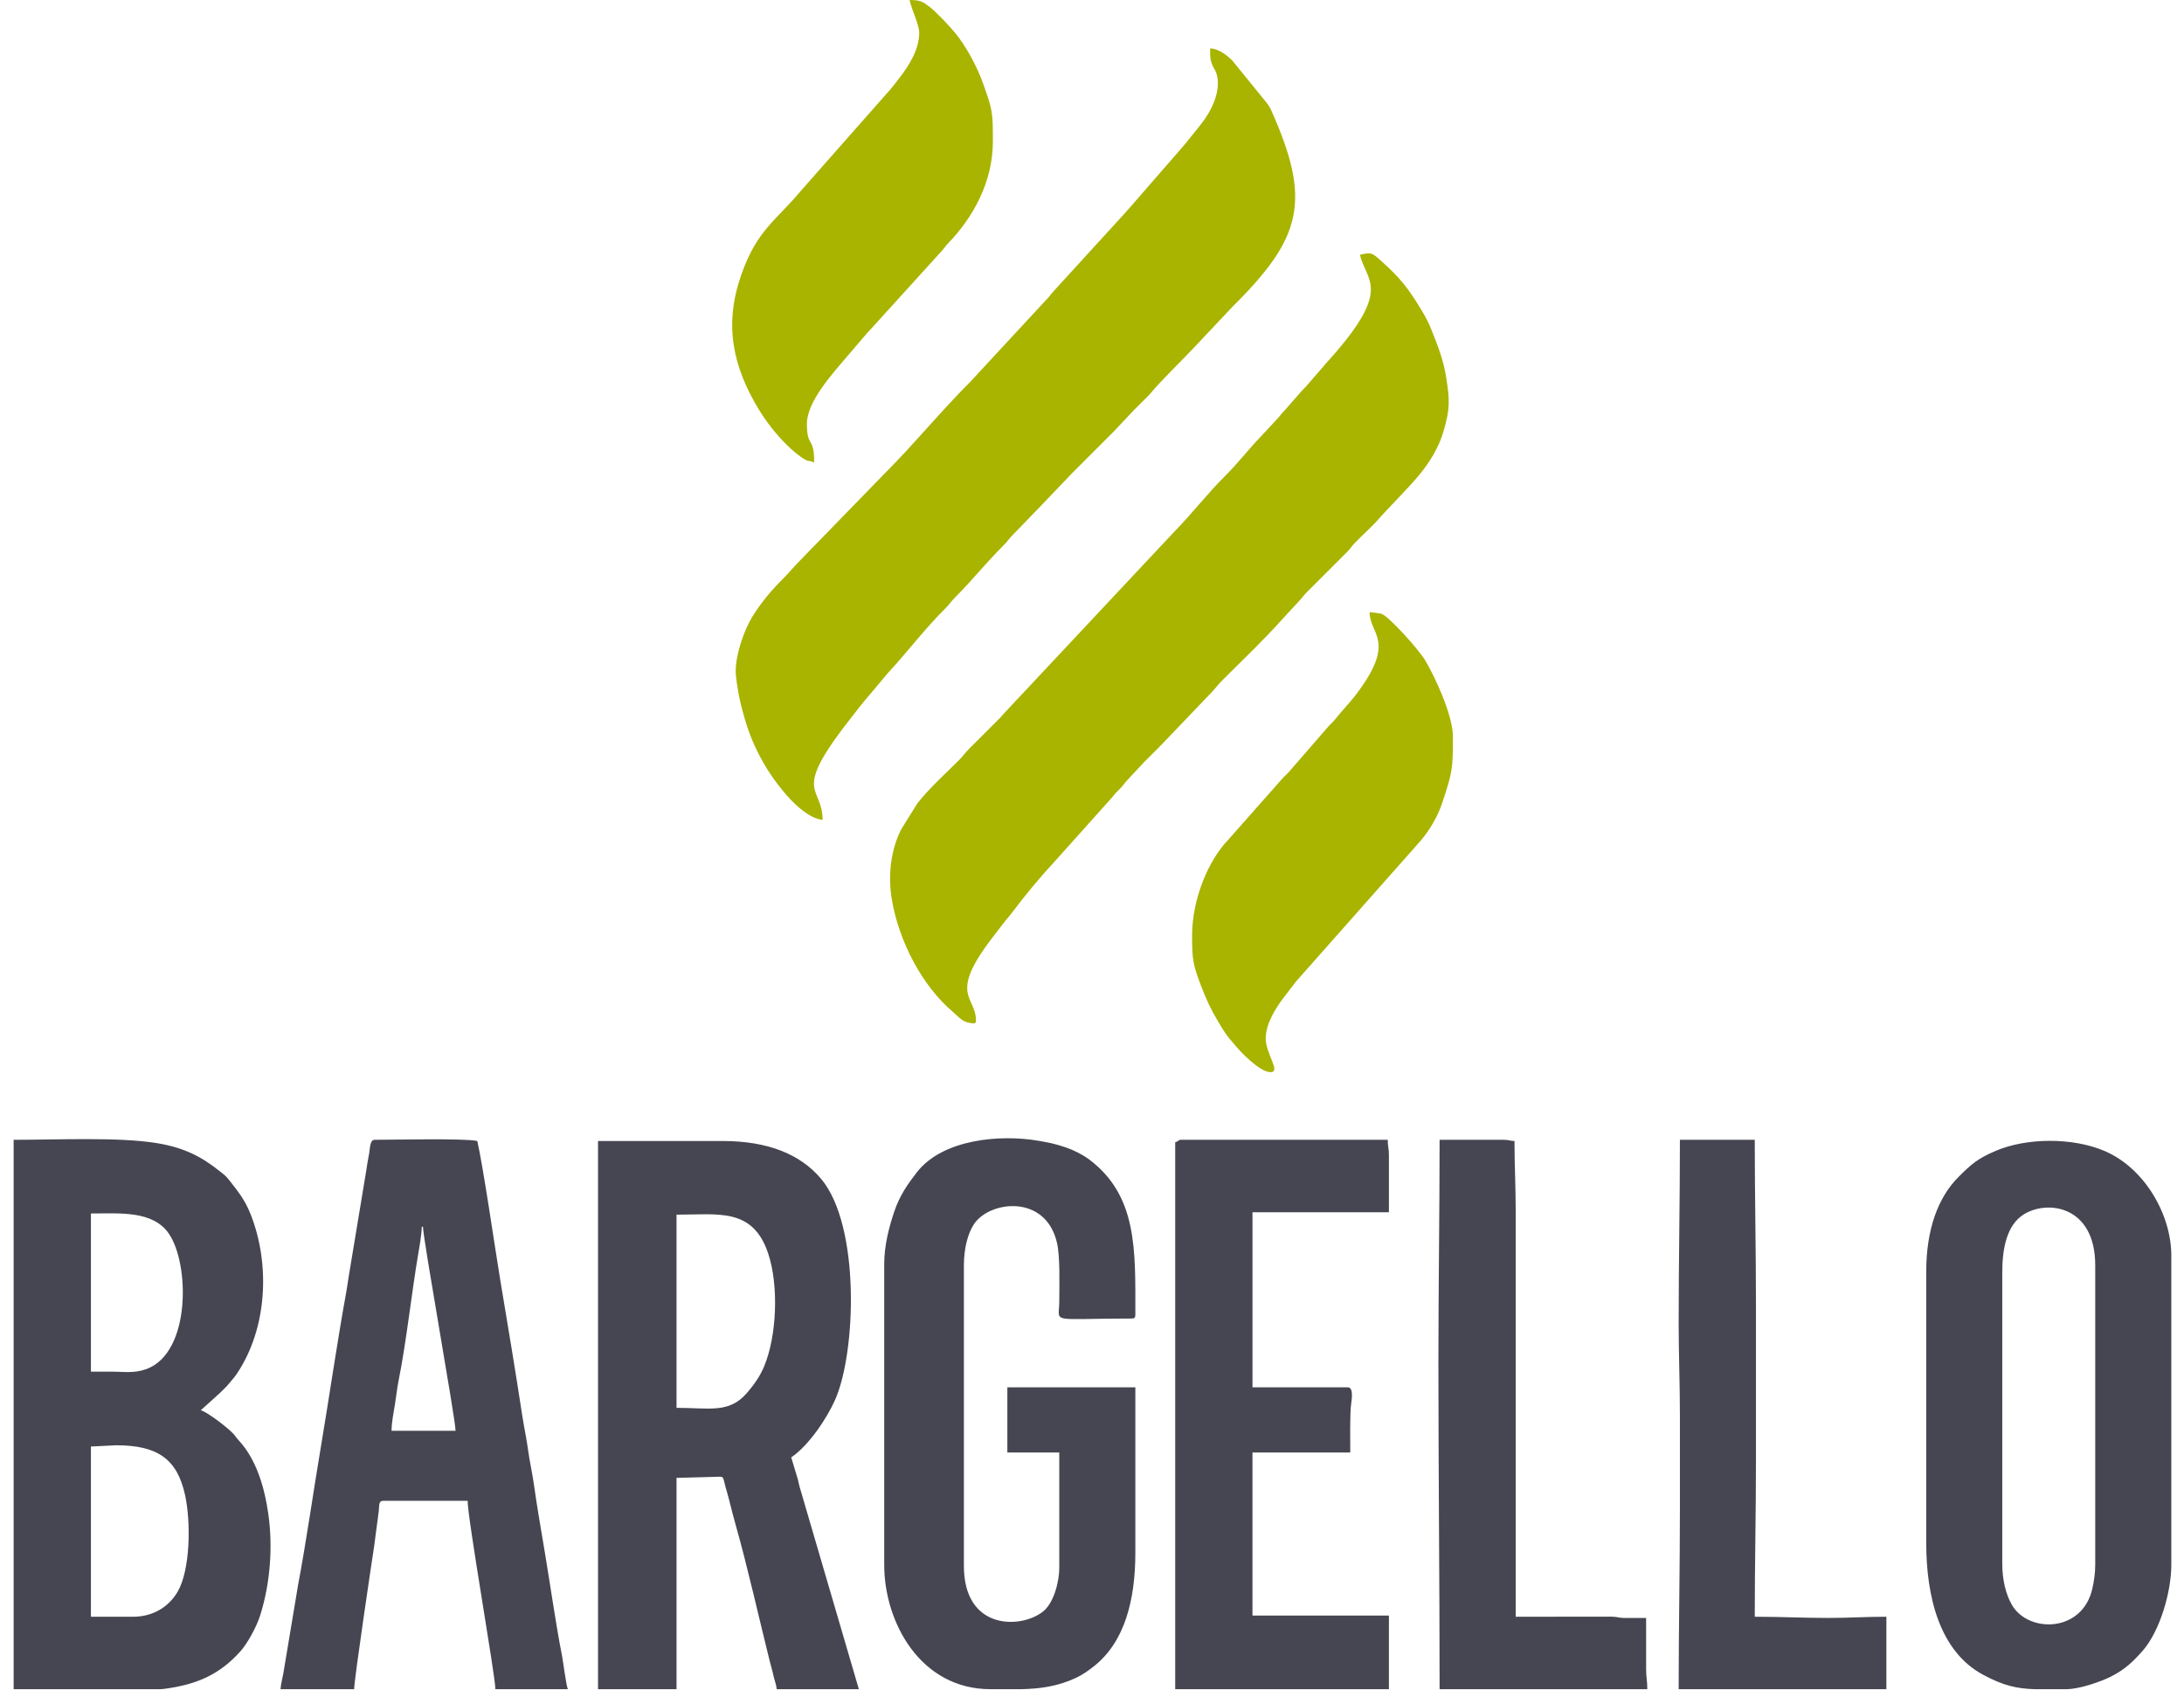 <?xml version="1.0" encoding="utf-8"?>
<!-- Generator: Adobe Illustrator 16.0.0, SVG Export Plug-In . SVG Version: 6.00 Build 0)  -->
<!DOCTYPE svg PUBLIC "-//W3C//DTD SVG 1.1//EN" "http://www.w3.org/Graphics/SVG/1.1/DTD/svg11.dtd">
<svg version="1.1" id="Layer_1" xmlns="http://www.w3.org/2000/svg" xmlns:xlink="http://www.w3.org/1999/xlink" x="0px" y="0px"
	 width="800px" height="623.931px" viewBox="0 0 800 623.931" enable-background="new 0 0 800 623.931" xml:space="preserve">
<path fill-rule="evenodd" clip-rule="evenodd" fill="#464652" d="M41.704,502.295h-8.398v-57.923
	c10.617,0,22.608-1.136,28.496,7.319c7.679,11.035,8.2,43.666-8.201,49.674C49.089,502.995,44.889,502.295,41.704,502.295
	 M58.683,618.573H4.999v-201.18c16.371,0,38.383-1.063,52.318,1.194c9.973,1.612,16.484,4.91,23.245,10.37
	c1.498,1.195,2.16,1.594,3.413,3.225c3.27,4.208,5.677,7.052,7.839,12.494c7.232,18.314,6.124,41.786-5.072,58.413
	c-0.957,1.423-1.858,2.333-2.947,3.68c-0.968,1.215-2.143,2.236-3.28,3.374l-6.968,6.295c2.579,0.683,10.523,6.883,12.258,8.968
	c0.758,0.909,0.72,1.062,1.574,1.973c6.464,6.938,9.507,17.1,10.92,27.113c1.688,11.979,0.71,25.157-2.92,36.838
	c-1.308,4.225-4.616,10.389-7.347,13.422c-7.413,8.249-15.584,12.095-27.86,13.708C59.848,618.497,59.346,618.555,58.683,618.573z
	 M219.061,618.573h28.753v-77.374l15.917-0.436c1.393,0,1.184,0.624,2.019,3.715c0.53,1.916,0.852,2.921,1.346,4.854
	c0.861,3.45,1.602,6.371,2.578,9.801c4.057,14.297,8.58,34.356,12.371,49.544c0.503,2.008,0.826,2.842,1.262,4.928
	c0.313,1.479,1.081,3.392,1.213,4.968h30.079l-21.737-74.227c-0.236-0.796-0.302-1.404-0.577-2.521l-2.457-8.134
	c6.4-4.304,13.054-14.257,16.078-21.083c7.746-17.499,9.243-63.875-5.147-80.938c-7.651-9.082-19.595-13.84-36.137-13.84h-45.56
	V618.573z M247.813,515.547V444.81c15.376,0,27.927-2.654,33.567,14.2c3.925,11.754,3.175,30.185-1.469,41.332
	c-1.583,3.792-3.745,6.749-6.238,9.669C267.086,517.688,260.071,515.547,247.813,515.547z M323.888,462.935v110.098
	c0,21.084,13.3,45.541,38.915,45.541h11.403c6.711-0.17,13.083-0.968,19.87-4.113c2.542-1.196,4.666-2.73,6.711-4.344
	c11.244-8.928,15.092-24.305,15.092-41.501v-60.576h-46.886v23.869h19.017v42.016c0,5.935-2.274,13.312-5.916,16.191
	c-8.258,6.541-29.017,6.806-29.017-16.646v-110.1c0-5.896,1.308-11.583,3.782-15.223c5.727-8.419,26.069-10.94,30.279,6.825
	c1.232,5.156,0.89,15.319,0.872,21.671c-0.019,8.189-4.152,6.199,26.543,6.199c1.023,0,1.326-0.303,1.326-1.347
	c0-23.719,0.874-43.739-17.176-57.104c-2.105-1.536-5.404-3.243-8.191-4.172c-3.583-1.232-5.878-1.743-9.954-2.445
	c-14.39-2.504-35.369-0.551-44.735,11.546c-3.347,4.323-6.257,8.437-8.238,14.313C325.736,449.113,323.888,455.882,323.888,462.935z
	 M756.886,618.573h-11.659c-6.275-0.208-11.319-1.215-18.866-5.31c-15.888-8.568-20.779-28.554-20.779-48.194v-99.48
	c0-15.092,4.19-26.997,11.83-34.602c4.646-4.625,6.922-6.674,13.5-9.497c11.433-4.912,28.324-4.988,40.005,0
	c14.543,6.218,24.438,23.131,24.438,38.354v113.188c0,10.143-4.305,24.458-10.504,31.493c-3.564,4.02-6.578,6.92-11.735,9.497
	C769.607,615.769,761.777,618.573,756.886,618.573z M733.433,572.598V466.024c0-8.172,1.365-17.233,7.868-21.31
	c8.59-5.404,26.184-3.279,26.184,18.654v109.663c0,3.13-0.436,5.896-1.043,8.664c-3.642,16.326-23.528,16.401-29.501,5.975
	C734.76,583.878,733.433,578.55,733.433,572.598z M102.744,618.573h26.98c0-3.451,6.578-47.531,7.327-52.367l1.697-12.892
	c0.228-1.915-0.152-3.717,1.592-3.717h30.952c0,6.523,10.171,64.215,10.171,68.976h26.544c-0.626-1.29-1.726-10.219-2.171-12.42
	c-2-9.954-4.476-27.034-6.239-37.538c-1.402-8.381-2.843-16.591-4.046-25.14c-0.56-3.982-1.565-8.363-2.114-12.476
	c-0.579-4.268-1.526-8.627-2.114-12.476c-2.598-17.026-5.337-33.388-8.153-50.224c-1.668-9.991-6.219-41.389-8.342-50.47
	c-4.493-1.044-30.905-0.438-37.587-0.438c-1.801,0-1.668,3.129-2.029,5.044c-0.436,2.39-0.767,4.038-1.089,6.428l-6.286,37.937
	c-0.341,1.764-0.559,3.962-0.957,6.125c-3.289,17.935-6.257,38.603-9.356,56.972c-2.664,15.794-5.451,35.342-8.332,50.472
	l-5.309,31.833C103.532,614.325,102.905,616.565,102.744,618.573z M154.494,449.228h0.436c0,4.246,11.943,70.529,11.943,74.719
	h-23.442c0-3.073,0.768-6.788,1.194-9.404c0.503-3.051,0.853-6.409,1.422-9.195c2.769-13.688,4.777-32.269,7.176-46.318
	C153.632,456.64,154.494,451.806,154.494,449.228z M430.479,418.284v200.289h78.284v-26.961h-49.979v-59.704H494.6
	c0-4.169-0.17-14.2,0.323-17.803c0.284-1.953,0.853-6.066-1.195-6.066h-34.943v-64.121h49.979v-20.779
	c0-2.691-0.437-3.225-0.437-5.745h-75.647C431.389,417.394,432.204,417.773,430.479,418.284z M526.888,498.749
	c0,40.287,0.436,79.384,0.436,119.824h76.086c0-3.091-0.438-4.305-0.438-7.508v-18.581h-8.416c-1.953-0.094-2.144-0.437-4.42-0.474
	l-34.94,0.037V443.047c0-8.93-0.437-16.305-0.437-25.216c-1.99-0.039-1.764-0.438-3.982-0.438h-23.453
	C527.323,445.02,526.888,471.296,526.888,498.749z M615.353,552.253c0,22.504-0.456,43.701-0.456,66.32h76.086v-26.525
	c-7.622,0-13.954,0.437-21.235,0.437c-9.214,0-17.441-0.437-26.979-0.437c0-19.489,0.437-37.537,0.437-57.03V477.97
	c0-20.666-0.437-39.911-0.437-60.576h-27.416c0,22.827-0.456,44.308-0.456,67.21c0,11.719,0.456,22.223,0.456,33.599
	C615.353,529.559,615.353,540.896,615.353,552.253z M48.785,592.048H33.306V529.71l9.29-0.453c15.148,0,22.305,5.061,25.179,18.163
	c2.198,9.971,1.934,27.355-2.636,35.338C61.801,588.598,55.829,592.048,48.785,592.048z"/>
<path fill-rule="evenodd" clip-rule="evenodd" fill="#A9B400" d="M498.145,93.3c2.275,9.746,12.021,12.371-10.958,38.128
	c-0.815,0.929-1.119,1.137-1.857,2.104l-7.207,8.294c-0.68,0.74-1.099,1.034-1.725,1.811l-5.573,6.361
	c-1.498,1.469-2.066,2.531-3.526,3.99l-5.535,5.954c-4.532,4.682-8.382,9.821-13.044,14.38
	c-5.708,5.604-12.704,14.438-18.335,20.125l-62.908,67.108c-0.512,0.606-0.522,0.634-1.024,1.194l-11.507,11.488
	c-1.451,1.471-2.181,2.656-3.745,4.21c-5.015,4.967-10.846,10.257-15.187,15.764l-5.934,9.546
	c-3.858,7.659-4.854,16.884-3.422,25.528c2.511,15.073,10.93,31.606,22.391,41.276c2.038,1.724,3.402,3.658,6.237,4.038
	c1.536,0.21,2.208,0.493,2.208-0.986c0-8.569-9.878-9.063,5.063-28.989c1.82-2.427,3.394-4.38,5.176-6.75
	c1.052-1.421,1.707-1.972,2.787-3.413c5.099-6.824,10.703-13.517,16.504-19.755l20.269-22.627c1.098-1.423,1.496-1.811,2.729-3.015
	c1.328-1.299,1.687-2.058,2.863-3.327l5.972-6.408c2.104-2.085,3.887-3.868,5.972-5.963l19.244-20.116
	c0.342-0.351,0.342-0.37,0.625-0.701l2.258-2.617c0.587-0.636,0.929-0.938,1.535-1.545c7.072-7.043,14.409-14.011,21.025-21.424
	l5.955-6.447c1.269-1.299,1.725-2.075,2.88-3.308l15.036-15.024c1.308-1.291,1.648-2.067,2.861-3.33
	c3.187-3.308,6.713-6.293,9.652-9.811c1.117-1.327,10.332-10.693,14.009-15.168c3.793-4.606,7.13-10.02,8.855-15.926
	c2.465-8.445,2.294-11.517,0.91-20.125c-0.968-6.076-3.053-11.308-5.251-16.863c-1.102-2.817-2.313-5.062-3.698-7.347
	c-4.968-8.239-8.02-12.022-14.959-18.21C502.506,92.494,502.259,92.333,498.145,93.3 M269.483,245.838
	c0,2.248,0.863,7.281,1.28,9.339c0.616,3.07,1.394,5.839,2.16,8.446c3.111,10.533,8.354,19.793,15.472,27.871
	c2.653,3.005,8.095,8.333,12.93,8.73c0-12.143-10.73-9.394,7.329-33.349c2.217-2.93,4.236-5.423,6.379-8.22
	c1.099-1.44,2.171-2.635,3.413-4.104l6.656-7.935c7.205-7.754,13.66-16.39,21.234-23.87c1.488-1.478,2.067-2.54,3.527-3.991
	c6.17-6.132,11.498-12.873,17.698-19.007c1.489-1.468,2.077-2.541,3.527-3.981l9.792-10.105c0.076-0.076,0.152-0.171,0.208-0.237
	l11.908-12.428c5.118-5.109,9.914-9.917,15.033-15.036l7.072-7.517c1.328-1.365,2.407-2.397,3.755-3.754
	c0.702-0.682,1.119-1.071,1.781-1.764c0.438-0.473,0.398-0.425,0.836-0.937c4.929-5.774,10.313-10.779,15.526-16.315l14.371-15.254
	c25.559-25.319,29.16-38.752,14.296-71.997c-0.568-1.28-0.625-1.09-1.271-2.256L451.314,22.06c-2.161-2.01-4.721-4.096-8.019-4.371
	c0,2.56-0.153,3.574,0.586,5.612c0.722,2.029,1.367,2.124,1.896,4.305c1.519,6.313-2.406,13.641-6.141,18.249
	c-2.03,2.492-3.717,4.644-5.727,7.11l-20.571,23.641c-0.341,0.341-0.341,0.37-0.645,0.692c-0.057,0.076-0.133,0.171-0.188,0.247
	c-0.057,0.067-0.153,0.161-0.21,0.238l-26.39,28.884c-1.158,1.27-1.536,2.029-2.865,3.328l-27.642,29.841
	c-10.712,10.675-20.259,22.458-30.961,33.162l-31.408,32.278c-2.283,2.286-3.868,4.313-6.189,6.636
	c-4.361,4.352-8.171,8.854-11.433,14.21C272.812,230.416,269.483,239.241,269.483,245.838z M336.705,11.944
	c0,6.2-3.688,11.973-7.072,16.362c-1.375,1.792-3.166,4.19-4.749,5.858l-31.512,35.7c-9.224,11.045-16.086,14.343-21.851,30.781
	c-6.37,18.183-3.194,33.359,6.381,49.229c3.83,6.333,10.161,14.001,16.41,18.088c1.944,1.27,2.188,0.559,3.923,1.393
	c0-9.897-2.663-5.166-2.663-14.153c0-8.305,9.765-18.809,14.912-24.894l6.322-7.385c0.92-1.204,1.554-1.63,2.522-2.787
	l25.463-28.051c1.109-1.148,1.308-1.744,2.416-2.882c8.997-9.29,16.486-22.276,16.486-37.473c0-10.883-0.104-11.375-3.707-21.491
	c-2.095-5.877-6.217-13.479-10.114-18.191c-1.972-2.407-7.034-7.782-9.423-9.593C338.069,0.654,337.141,0,333.169,0
	C334.061,3.82,336.705,9.167,336.705,11.944z M436.659,342.674c0,8.818,0.379,10.731,3.299,18.372
	c1.821,4.816,3.66,8.74,6.144,12.875c1.309,2.198,2.123,3.62,3.64,5.649c0.93,1.231,1.309,1.479,2.219,2.653
	c2.352,3.015,9.575,10.409,13.46,10.409c3.888,0-1.781-6.712-1.781-12.38c0-5.517,3.905-11.414,6.447-14.771
	c1.648-2.18,3.033-4,4.606-6.01l45.901-51.835c3.185-3.868,6.028-8.532,7.791-13.878c3.734-11.329,3.811-12.466,3.811-24.042
	c0-8.114-6.938-22.523-10.142-27.88c-2.447-4.094-13.442-16.304-16.078-17.092c-0.455-0.142-3.811-0.56-4.305-0.569
	c0,7.604,8.702,10.059-2.104,26.184c-4.209,6.266-6.409,7.944-10.655,13.233c-0.91,1.148-1.858,1.812-2.786,2.968l-13.975,16.087
	c-0.967,1.108-1.896,1.763-2.825,2.919l-19.718,22.287C442.859,314.927,436.659,328.89,436.659,342.674z"/>
</svg>
